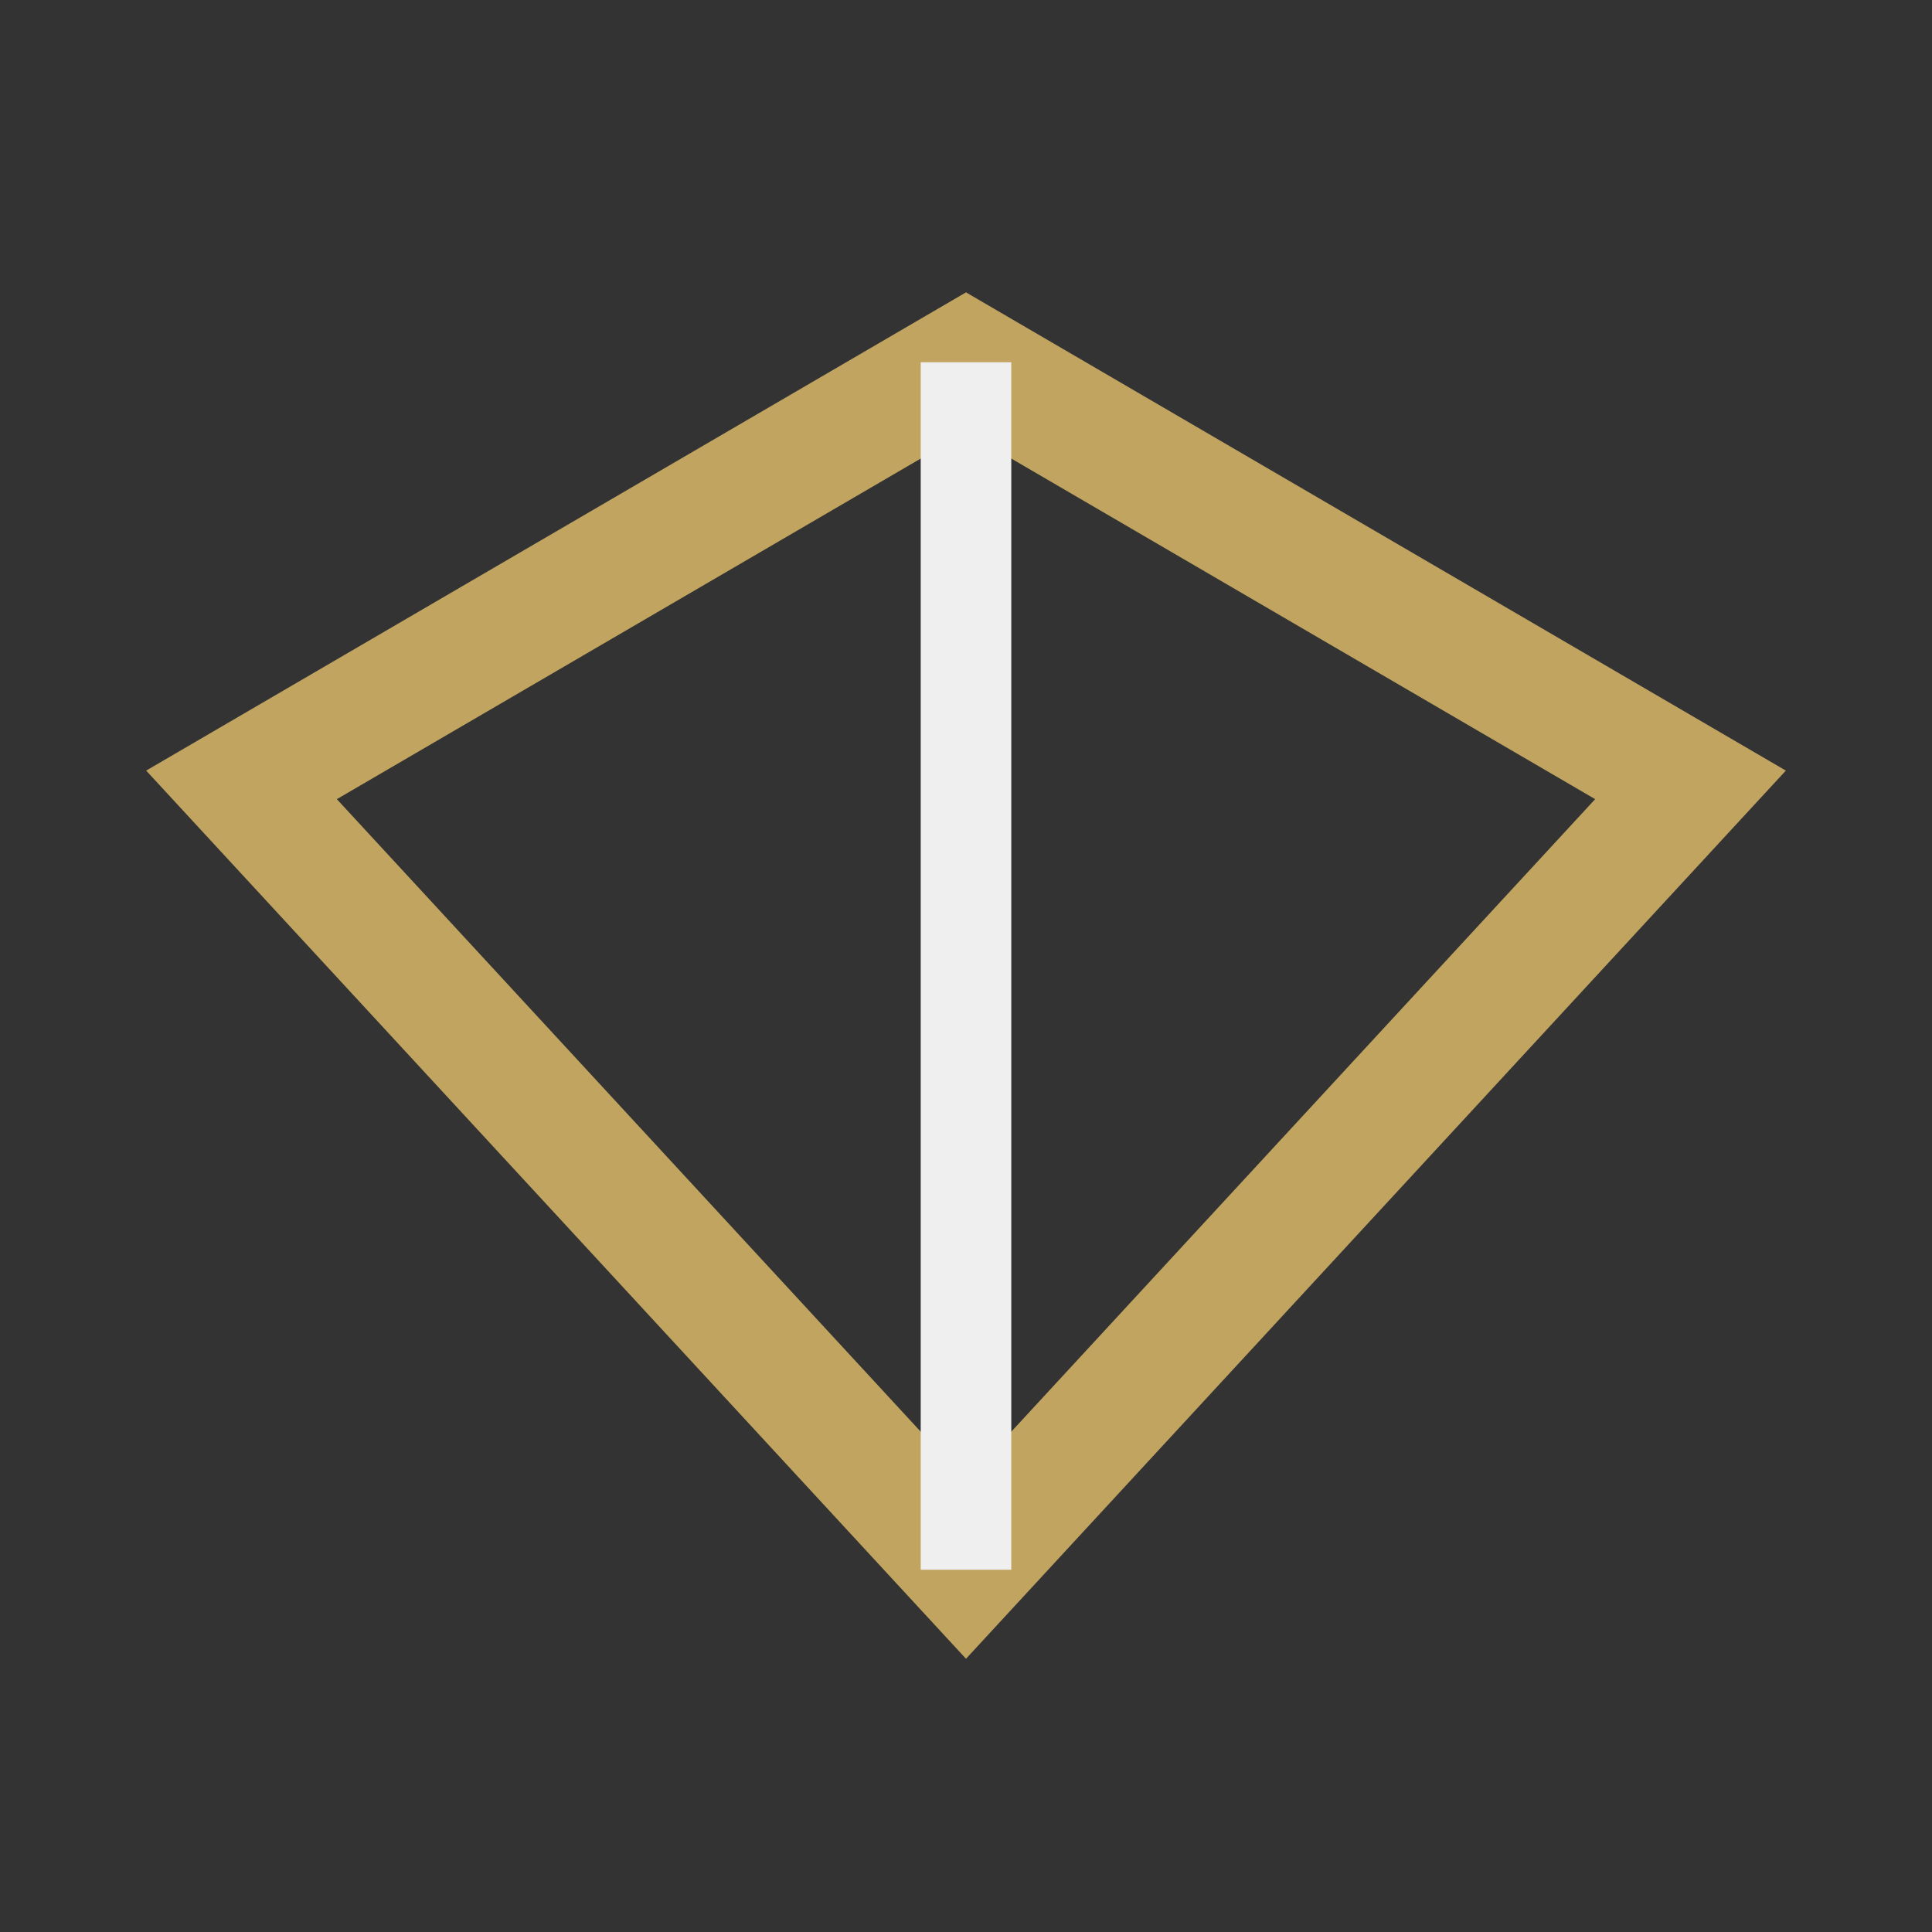 <?xml version="1.0" encoding="UTF-8"?>
<svg xmlns="http://www.w3.org/2000/svg" width="32" height="32" viewBox="0 0 32 32"><rect x="0" y="0" width="32" height="32" fill="#333333" stroke="none"/><polygon points="16,6 28,13 16,26 4,13" fill="none" stroke="#C0A460" stroke-width="2"/><line x1="16" y1="6" x2="16" y2="26" stroke="#F0EFEF" stroke-width="1.5"/></svg>